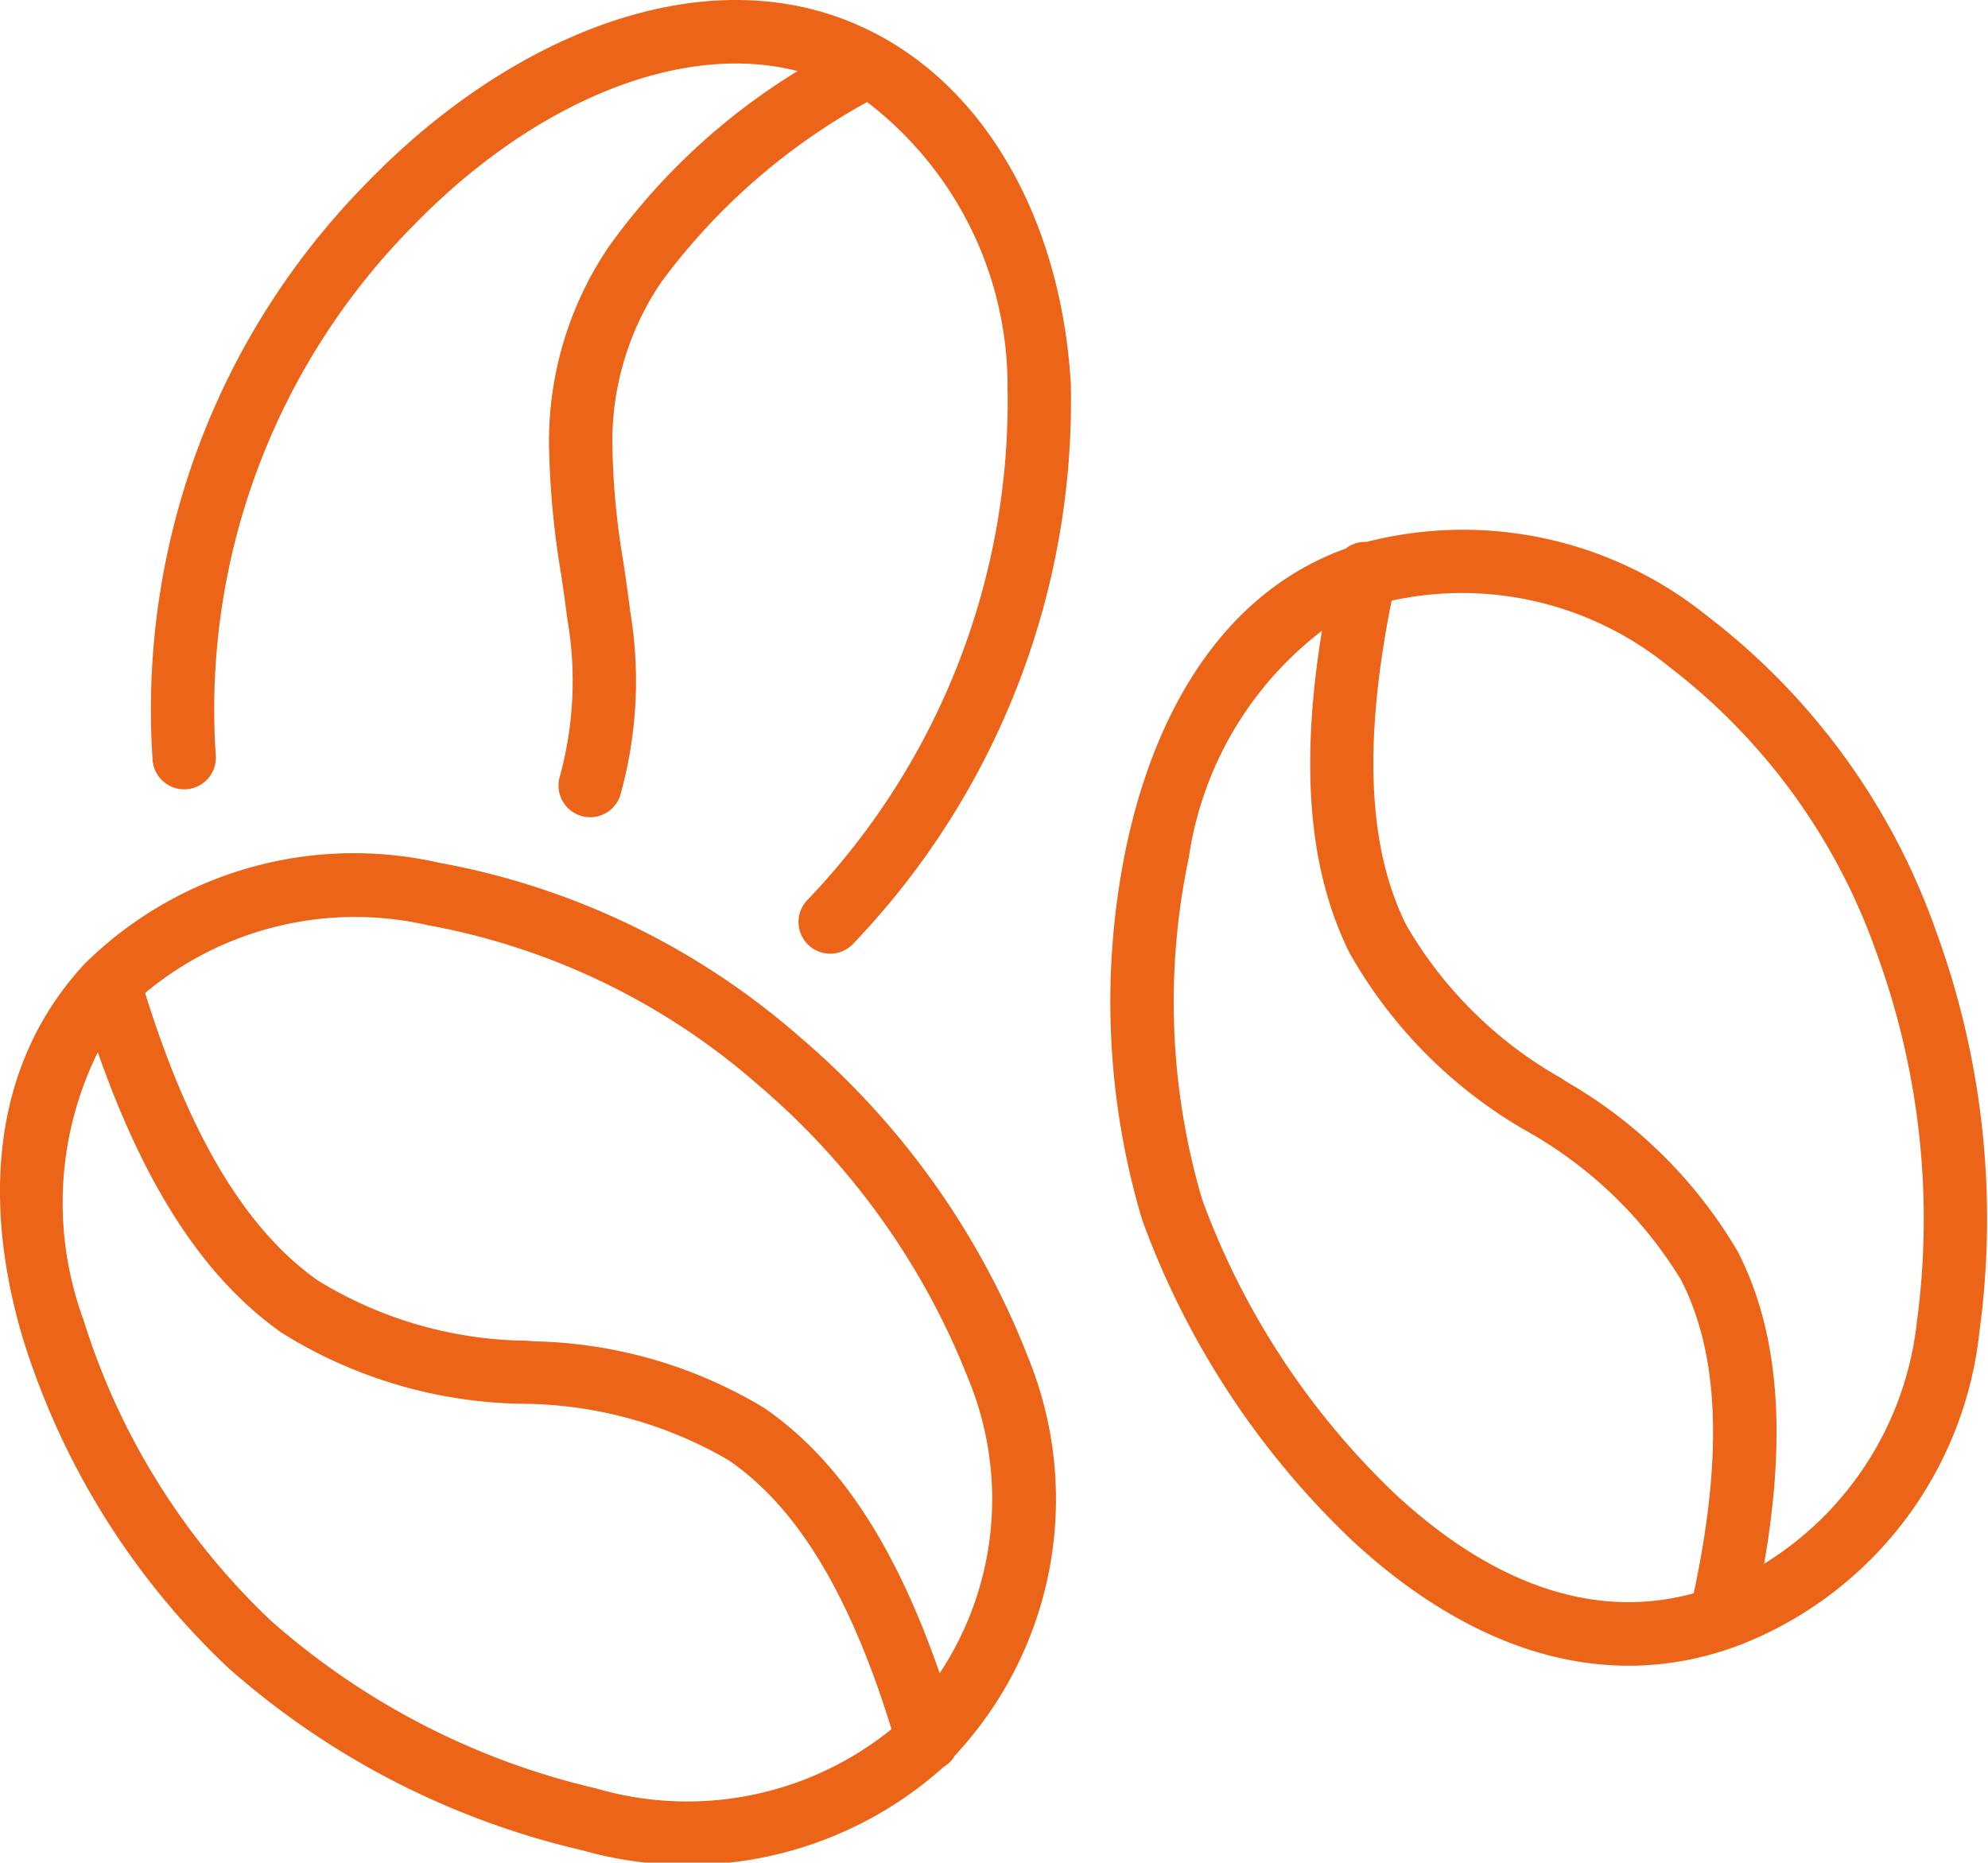 <svg xmlns="http://www.w3.org/2000/svg" width="39.235" height="36.764" viewBox="0 0 39.235 36.764">
  <g id="icon-beans-medium" transform="translate(-0.5 -1.5)">
    <path id="Path_14" data-name="Path 14" d="M4.757,16.393a13.566,13.566,0,0,1,3.9-10.44c2.387-2.455,5.294-3.64,7.583-3.05A12.821,12.821,0,0,0,12.51,6.376a6.858,6.858,0,0,0-1.175,3.875,17.086,17.086,0,0,0,.244,2.614c.042.291.083.574.117.847a7.15,7.15,0,0,1-.15,3.125.625.625,0,0,0,1.191.377,8.37,8.37,0,0,0,.2-3.656c-.041-.33-.088-.648-.133-.958a15.1,15.1,0,0,1-.219-2.338,5.609,5.609,0,0,1,.966-3.195,12.606,12.606,0,0,1,4.062-3.553A7.057,7.057,0,0,1,20.385,9.14a14.248,14.248,0,0,1-3.967,10.142.625.625,0,1,0,.933.832A15.491,15.491,0,0,0,21.633,9.068c-.2-3.377-1.85-6.218-4.533-7.207-3.026-1.115-6.652.461-9.334,3.221A14.807,14.807,0,0,0,3.512,16.5a.625.625,0,1,0,1.245-.11Z" fill="#ec6418"/>
    <path id="Path_15" data-name="Path 15" d="M22.742,18.151c.541-2.513,1.84-4.93,4.314-5.822a.624.624,0,0,1,.415-.133,7.672,7.672,0,0,1,6.717,1.458,13.45,13.45,0,0,1,4.536,6.265,16.514,16.514,0,0,1,.841,7.873,7.492,7.492,0,0,1-4.708,6.169c-2.947,1.122-5.651-.177-7.68-2.064a16.525,16.525,0,0,1-4.136-6.322,15.06,15.06,0,0,1-.3-7.424Zm1.222.264A6.887,6.887,0,0,1,26.59,13.95c-.467,2.863-.2,4.852.54,6.35a9.339,9.339,0,0,0,3.482,3.514l0,0a8.351,8.351,0,0,1,3.065,2.948c.639,1.248.911,3.093.25,6.186-2.129.584-4.164-.352-5.9-1.968a15.286,15.286,0,0,1-3.8-5.8,13.814,13.814,0,0,1-.263-6.764Zm10.829,7.78c.745,1.455,1.007,3.383.524,6.17a6.431,6.431,0,0,0,3.015-4.779,15.264,15.264,0,0,0-.787-7.251,12.194,12.194,0,0,0-4.1-5.673,6.47,6.47,0,0,0-5.48-1.306c-.636,3.168-.36,5.089.283,6.392a8.184,8.184,0,0,0,3.067,3.035l.1.067a9.31,9.31,0,0,1,3.376,3.344Zm-15.441,9.95c.09-.1.177-.194.262-.3a7.406,7.406,0,0,0,1.18-7.545,15.872,15.872,0,0,0-4.5-6.325,14.832,14.832,0,0,0-7.138-3.449,7.564,7.564,0,0,0-6.98,1.992C.26,22.576.193,25.366.948,27.905A15.054,15.054,0,0,0,5,34.415a15.982,15.982,0,0,0,7,3.607,7.574,7.574,0,0,0,7.127-1.65.623.623,0,0,0,.222-.227ZM2.432,22.266a6.7,6.7,0,0,0-.285,5.282,13.806,13.806,0,0,0,3.7,5.941,14.722,14.722,0,0,0,6.418,3.31,6.408,6.408,0,0,0,5.83-1.17c-.934-3.03-2.065-4.522-3.22-5.311a8.182,8.182,0,0,0-4.087-1.111h0A9.213,9.213,0,0,1,6.051,27.8c-1.395-.986-2.616-2.663-3.62-5.53ZM3.364,21.1c1,3.214,2.2,4.818,3.408,5.673A8.025,8.025,0,0,0,10.9,27.962l.118.012a9.152,9.152,0,0,1,4.558,1.312c1.357.928,2.527,2.516,3.469,5.24a6.217,6.217,0,0,0,.566-5.809,14.634,14.634,0,0,0-4.143-5.8,13.584,13.584,0,0,0-6.514-3.154A6.467,6.467,0,0,0,3.363,21.1Z" fill="#ec6418" fill-rule="evenodd"/>
  </g>
</svg>
